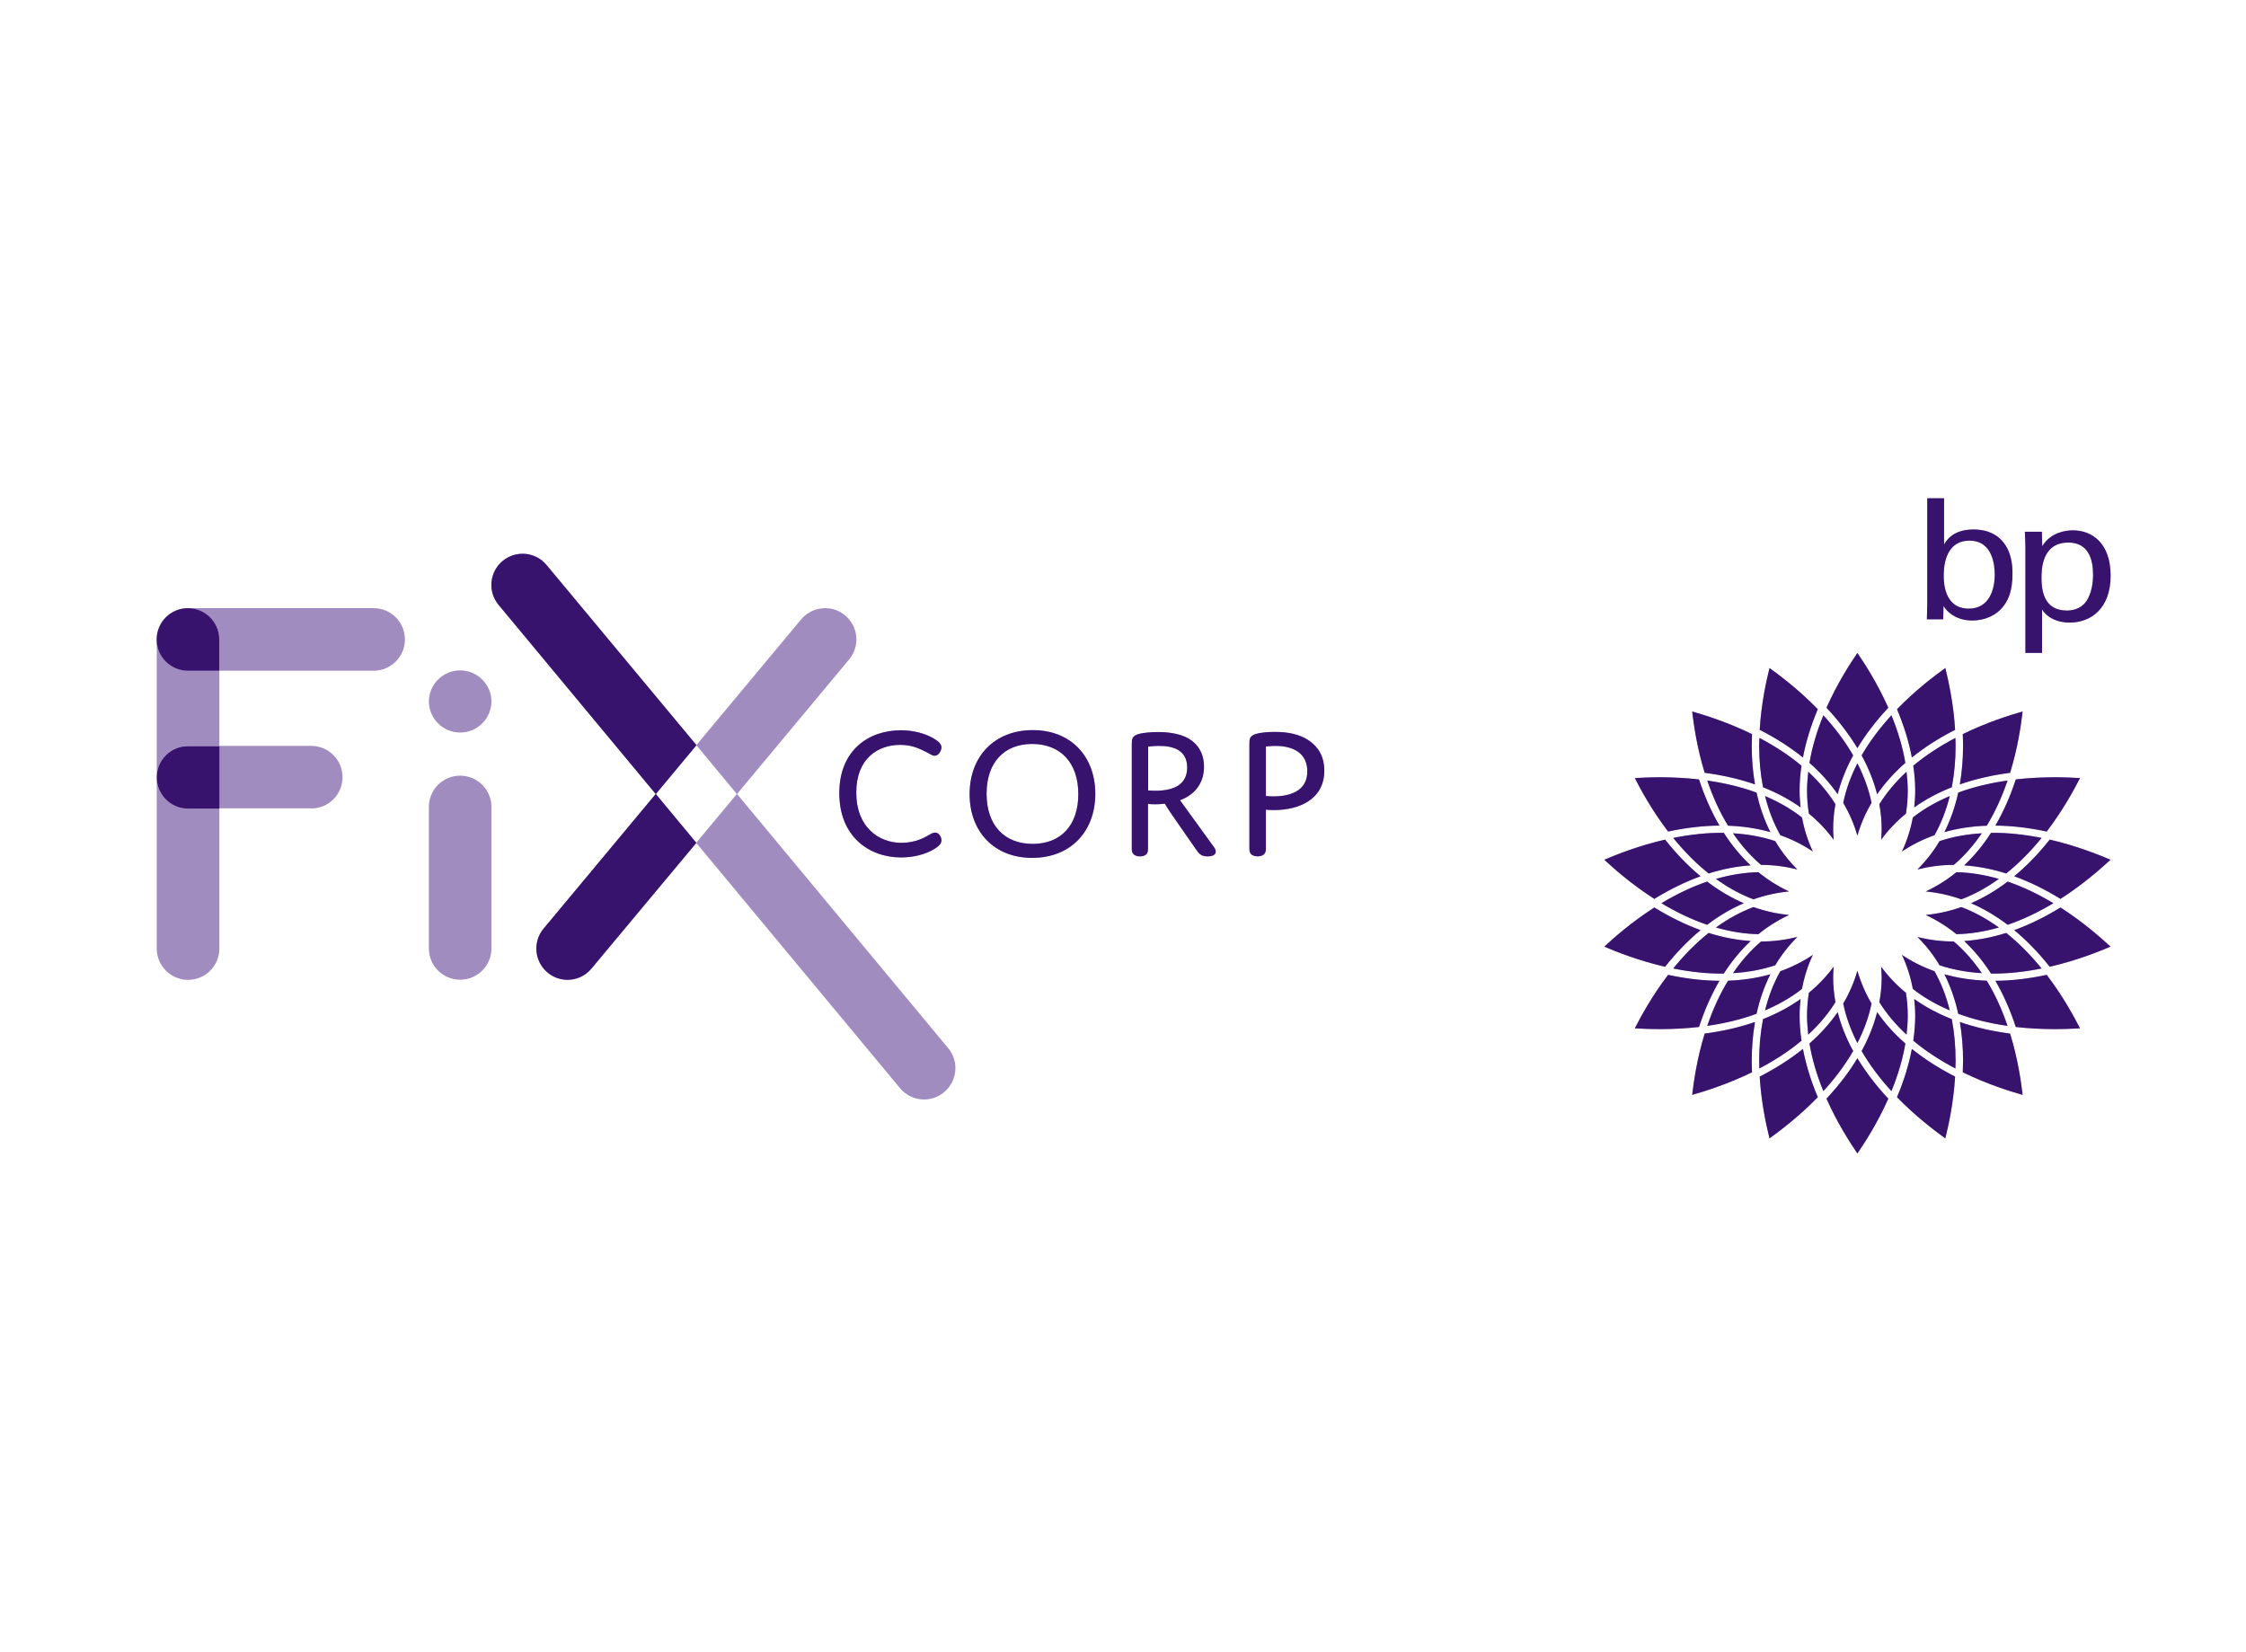 <svg width="155" height="114" viewBox="0 0 155 114" fill="none" xmlns="http://www.w3.org/2000/svg">
<g id="fixBP">
<g id="Vector">
<path d="M62.187 59.179C59.987 59.179 57.922 57.75 57.922 54.739C57.922 51.759 59.967 50.402 62.176 50.402C63.06 50.402 63.872 50.628 64.468 50.988C64.797 51.183 64.972 51.368 64.972 51.584C64.972 51.8 64.787 52.16 64.499 52.16C64.294 52.16 64.109 51.964 63.513 51.708C63.102 51.523 62.649 51.41 62.125 51.41C60.614 51.41 59.093 52.324 59.093 54.698C59.093 57.113 60.666 58.172 62.218 58.172C62.67 58.172 63.143 58.079 63.543 57.915C64.078 57.699 64.283 57.463 64.53 57.463C64.808 57.463 64.972 57.771 64.972 57.997C64.972 58.233 64.787 58.398 64.499 58.583C63.852 58.984 63.009 59.179 62.187 59.179Z" fill="#5C1FB7"/>
<path d="M62.187 59.179C59.987 59.179 57.922 57.75 57.922 54.739C57.922 51.759 59.967 50.402 62.176 50.402C63.06 50.402 63.872 50.628 64.468 50.988C64.797 51.183 64.972 51.368 64.972 51.584C64.972 51.8 64.787 52.16 64.499 52.16C64.294 52.16 64.109 51.964 63.513 51.708C63.102 51.523 62.649 51.41 62.125 51.41C60.614 51.41 59.093 52.324 59.093 54.698C59.093 57.113 60.666 58.172 62.218 58.172C62.67 58.172 63.143 58.079 63.543 57.915C64.078 57.699 64.283 57.463 64.53 57.463C64.808 57.463 64.972 57.771 64.972 57.997C64.972 58.233 64.787 58.398 64.499 58.583C63.852 58.984 63.009 59.179 62.187 59.179Z" fill="black" fill-opacity="0.4"/>
</g>
<g id="Vector_2">
<path d="M71.23 51.347C69.309 51.347 68.086 52.611 68.086 54.78C68.086 56.979 69.329 58.243 71.272 58.243C73.193 58.243 74.416 56.979 74.416 54.811C74.416 52.611 73.162 51.347 71.23 51.347ZM71.23 59.209C68.579 59.209 66.914 57.37 66.914 54.811C66.914 52.211 68.62 50.392 71.272 50.392C73.923 50.392 75.588 52.221 75.588 54.79C75.588 57.39 73.882 59.209 71.23 59.209Z" fill="#5C1FB7"/>
<path d="M71.23 51.347C69.309 51.347 68.086 52.611 68.086 54.78C68.086 56.979 69.329 58.243 71.272 58.243C73.193 58.243 74.416 56.979 74.416 54.811C74.416 52.611 73.162 51.347 71.23 51.347ZM71.23 59.209C68.579 59.209 66.914 57.37 66.914 54.811C66.914 52.211 68.62 50.392 71.272 50.392C73.923 50.392 75.588 52.221 75.588 54.79C75.588 57.39 73.882 59.209 71.23 59.209Z" fill="black" fill-opacity="0.4"/>
</g>
<g id="Vector_3">
<path d="M79.996 51.481C79.585 51.481 79.236 51.532 79.236 51.532V54.554C79.236 54.554 79.4 54.575 79.729 54.575C81.117 54.575 81.928 54.081 81.928 52.971C81.928 51.8 81.014 51.481 79.996 51.481ZM83.347 59.107C82.874 59.107 82.73 58.901 82.525 58.603L81.004 56.414C80.603 55.839 80.387 55.469 80.387 55.469C80.387 55.469 80.13 55.51 79.709 55.51C79.37 55.51 79.226 55.479 79.226 55.479V58.48C79.226 58.665 79.226 58.788 79.154 58.911C79.072 59.025 78.907 59.107 78.671 59.107C78.434 59.107 78.27 59.025 78.188 58.911C78.106 58.798 78.106 58.665 78.106 58.48V51.368C78.106 51.019 78.106 50.772 78.66 50.638C78.938 50.577 79.38 50.525 79.914 50.525C80.562 50.525 81.322 50.608 81.918 50.916C82.668 51.306 83.09 51.995 83.09 52.92C83.09 53.999 82.514 54.821 81.435 55.232L83.778 58.469C84.004 58.747 83.953 59.107 83.347 59.107Z" fill="#5C1FB7"/>
<path d="M79.996 51.481C79.585 51.481 79.236 51.532 79.236 51.532V54.554C79.236 54.554 79.4 54.575 79.729 54.575C81.117 54.575 81.928 54.081 81.928 52.971C81.928 51.8 81.014 51.481 79.996 51.481ZM83.347 59.107C82.874 59.107 82.73 58.901 82.525 58.603L81.004 56.414C80.603 55.839 80.387 55.469 80.387 55.469C80.387 55.469 80.13 55.51 79.709 55.51C79.37 55.51 79.226 55.479 79.226 55.479V58.48C79.226 58.665 79.226 58.788 79.154 58.911C79.072 59.025 78.907 59.107 78.671 59.107C78.434 59.107 78.27 59.025 78.188 58.911C78.106 58.798 78.106 58.665 78.106 58.48V51.368C78.106 51.019 78.106 50.772 78.66 50.638C78.938 50.577 79.38 50.525 79.914 50.525C80.562 50.525 81.322 50.608 81.918 50.916C82.668 51.306 83.09 51.995 83.09 52.92C83.09 53.999 82.514 54.821 81.435 55.232L83.778 58.469C84.004 58.747 83.953 59.107 83.347 59.107Z" fill="black" fill-opacity="0.4"/>
</g>
<g id="Vector_4">
<path d="M88.021 51.481C87.672 51.481 87.363 51.522 87.363 51.522V54.934C87.363 54.934 87.559 54.965 87.867 54.965C88.997 54.965 90.22 54.615 90.22 53.238C90.22 52.015 89.296 51.481 88.021 51.481ZM86.798 59.106C86.562 59.106 86.387 59.024 86.305 58.911C86.223 58.798 86.223 58.664 86.223 58.479V51.378C86.223 51.018 86.223 50.802 86.665 50.658C86.942 50.566 87.456 50.515 87.98 50.515C88.874 50.515 89.686 50.669 90.334 51.111C90.971 51.542 91.392 52.21 91.392 53.187C91.392 55.16 89.676 55.91 87.908 55.91C87.579 55.91 87.363 55.879 87.363 55.879V58.469C87.363 58.654 87.363 58.777 87.281 58.901C87.199 59.024 87.024 59.106 86.798 59.106Z" fill="#5C1FB7"/>
<path d="M88.021 51.481C87.672 51.481 87.363 51.522 87.363 51.522V54.934C87.363 54.934 87.559 54.965 87.867 54.965C88.997 54.965 90.22 54.615 90.22 53.238C90.22 52.015 89.296 51.481 88.021 51.481ZM86.798 59.106C86.562 59.106 86.387 59.024 86.305 58.911C86.223 58.798 86.223 58.664 86.223 58.479V51.378C86.223 51.018 86.223 50.802 86.665 50.658C86.942 50.566 87.456 50.515 87.98 50.515C88.874 50.515 89.686 50.669 90.334 51.111C90.971 51.542 91.392 52.21 91.392 53.187C91.392 55.16 89.676 55.91 87.908 55.91C87.579 55.91 87.363 55.879 87.363 55.879V58.469C87.363 58.654 87.363 58.777 87.281 58.901C87.199 59.024 87.024 59.106 86.798 59.106Z" fill="black" fill-opacity="0.4"/>
</g>
<g id="Vector_5">
<path d="M25.784 41.975H12.969C14.161 41.975 15.127 42.941 15.127 44.133V46.291H25.784C26.976 46.291 27.942 45.325 27.942 44.133C27.942 42.941 26.976 41.975 25.784 41.975Z" fill="#5C1FB7" fill-opacity="0.4"/>
<path d="M25.784 41.975H12.969C14.161 41.975 15.127 42.941 15.127 44.133V46.291H25.784C26.976 46.291 27.942 45.325 27.942 44.133C27.942 42.941 26.976 41.975 25.784 41.975Z" fill="black" fill-opacity="0.15"/>
</g>
<g id="Vector_6">
<path d="M21.48 55.798C22.672 55.798 23.638 54.832 23.638 53.64C23.638 52.447 22.672 51.481 21.48 51.481H15.129V55.788H21.48V55.798Z" fill="#5C1FB7" fill-opacity="0.4"/>
<path d="M21.48 55.798C22.672 55.798 23.638 54.832 23.638 53.64C23.638 52.447 22.672 51.481 21.48 51.481H15.129V55.788H21.48V55.798Z" fill="black" fill-opacity="0.15"/>
</g>
<g id="Vector_7">
<path d="M10.82 53.649V65.468C10.82 66.66 11.786 67.626 12.979 67.626C14.171 67.626 15.137 66.66 15.137 65.468V55.808H12.979C11.786 55.797 10.82 54.842 10.82 53.649Z" fill="#5C1FB7" fill-opacity="0.4"/>
<path d="M10.82 53.649V65.468C10.82 66.66 11.786 67.626 12.979 67.626C14.171 67.626 15.137 66.66 15.137 65.468V55.808H12.979C11.786 55.797 10.82 54.842 10.82 53.649Z" fill="black" fill-opacity="0.15"/>
</g>
<g id="Vector_8">
<path d="M10.82 44.133V53.649C10.82 52.457 11.786 51.491 12.979 51.491H15.137V46.281H12.979C11.786 46.281 10.82 45.315 10.82 44.133Z" fill="#5C1FB7" fill-opacity="0.4"/>
<path d="M10.82 44.133V53.649C10.82 52.457 11.786 51.491 12.979 51.491H15.137V46.281H12.979C11.786 46.281 10.82 45.315 10.82 44.133Z" fill="black" fill-opacity="0.15"/>
</g>
<g id="Vector_9">
<path d="M12.971 41.975C11.778 41.975 10.812 42.941 10.812 44.133C10.812 45.325 11.778 46.291 12.971 46.291H15.129V44.133C15.129 42.941 14.163 41.975 12.971 41.975Z" fill="#5C1FB7"/>
<path d="M12.971 41.975C11.778 41.975 10.812 42.941 10.812 44.133C10.812 45.325 11.778 46.291 12.971 46.291H15.129V44.133C15.129 42.941 14.163 41.975 12.971 41.975Z" fill="black" fill-opacity="0.4"/>
</g>
<g id="Vector_10">
<path d="M10.82 53.65C10.82 54.842 11.786 55.808 12.979 55.808H15.137V51.502H12.979C11.786 51.492 10.82 52.458 10.82 53.65Z" fill="#5C1FB7"/>
<path d="M10.82 53.65C10.82 54.842 11.786 55.808 12.979 55.808H15.137V51.502H12.979C11.786 51.492 10.82 52.458 10.82 53.65Z" fill="black" fill-opacity="0.4"/>
</g>
<g id="Vector_11">
<path d="M31.756 67.616C30.564 67.616 29.598 66.65 29.598 65.457V55.694C29.598 54.502 30.564 53.536 31.756 53.536C32.948 53.536 33.914 54.502 33.914 55.694V65.457C33.914 66.65 32.948 67.616 31.756 67.616Z" fill="#5C1FB7" fill-opacity="0.4"/>
<path d="M31.756 67.616C30.564 67.616 29.598 66.65 29.598 65.457V55.694C29.598 54.502 30.564 53.536 31.756 53.536C32.948 53.536 33.914 54.502 33.914 55.694V65.457C33.914 66.65 32.948 67.616 31.756 67.616Z" fill="black" fill-opacity="0.15"/>
</g>
<g id="Vector_12">
<path d="M31.756 50.556C30.564 50.556 29.598 49.59 29.598 48.398V48.429C29.598 47.236 30.564 46.27 31.756 46.27C32.948 46.27 33.914 47.236 33.914 48.429V48.398C33.914 49.59 32.948 50.556 31.756 50.556Z" fill="#5C1FB7" fill-opacity="0.4"/>
<path d="M31.756 50.556C30.564 50.556 29.598 49.59 29.598 48.398V48.429C29.598 47.236 30.564 46.27 31.756 46.27C32.948 46.27 33.914 47.236 33.914 48.429V48.398C33.914 49.59 32.948 50.556 31.756 50.556Z" fill="black" fill-opacity="0.15"/>
</g>
<g id="Vector_13">
<path d="M65.436 72.343L50.863 54.8L58.601 45.51C59.362 44.595 59.239 43.239 58.324 42.478C57.923 42.139 57.43 41.975 56.947 41.975C56.33 41.975 55.714 42.242 55.292 42.745L48.057 51.429L50.852 54.8L48.047 58.171L62.116 75.108C62.877 76.022 64.233 76.146 65.148 75.385C66.073 74.614 66.196 73.258 65.436 72.343Z" fill="#5C1FB7" fill-opacity="0.4"/>
<path d="M65.436 72.343L50.863 54.8L58.601 45.51C59.362 44.595 59.239 43.239 58.324 42.478C57.923 42.139 57.43 41.975 56.947 41.975C56.33 41.975 55.714 42.242 55.292 42.745L48.057 51.429L50.852 54.8L48.047 58.171L62.116 75.108C62.877 76.022 64.233 76.146 65.148 75.385C66.073 74.614 66.196 73.258 65.436 72.343Z" fill="black" fill-opacity="0.15"/>
</g>
<g id="Vector_14">
<path d="M48.067 51.43L37.718 38.995C36.957 38.08 35.601 37.957 34.686 38.717C33.771 39.478 33.648 40.834 34.409 41.749L45.251 54.801L37.512 64.091C36.752 65.006 36.875 66.362 37.79 67.123C38.191 67.462 38.684 67.626 39.167 67.626C39.783 67.626 40.4 67.359 40.821 66.845L48.056 58.172L45.261 54.801L48.067 51.43Z" fill="#5C1FB7"/>
<path d="M48.067 51.43L37.718 38.995C36.957 38.08 35.601 37.957 34.686 38.717C33.771 39.478 33.648 40.834 34.409 41.749L45.251 54.801L37.512 64.091C36.752 65.006 36.875 66.362 37.79 67.123C38.191 67.462 38.684 67.626 39.167 67.626C39.783 67.626 40.4 67.359 40.821 66.845L48.056 58.172L45.261 54.801L48.067 51.43Z" fill="black" fill-opacity="0.4"/>
</g>
<g id="Vector_15">
<path fill-rule="evenodd" clip-rule="evenodd" d="M137.661 39.66C137.661 40.647 137.303 42.007 135.87 42.007C134.14 42.007 134.14 40.118 134.14 39.721C134.14 39.336 134.14 37.314 135.919 37.314C137.538 37.314 137.661 39.059 137.661 39.66ZM134.164 34.391H133.003V41.658L132.977 42.741H134.101L134.126 41.827C134.25 42.007 134.386 42.212 134.733 42.441C135.265 42.79 135.82 42.826 136.116 42.826C136.969 42.826 137.797 42.477 138.292 41.791C138.602 41.394 138.885 40.756 138.885 39.588C138.885 38.264 138.465 37.663 138.156 37.314C137.588 36.688 136.809 36.544 136.191 36.544C134.782 36.544 134.324 37.302 134.164 37.579V34.391ZM140.887 39.901C140.887 39.359 140.887 37.446 142.74 37.446C144.112 37.446 144.446 38.578 144.446 39.66C144.446 40.093 144.385 40.96 143.94 41.55C143.544 42.08 142.925 42.14 142.63 42.14C140.999 42.14 140.887 40.635 140.887 39.901ZM139.776 45.063H140.925V42.067C141.257 42.597 141.925 42.97 142.826 42.97C144.311 42.97 145.657 41.983 145.657 39.733C145.657 37.494 144.385 36.603 143.05 36.603C142.544 36.603 141.517 36.748 140.937 37.698L140.912 36.7H139.738C139.763 37.277 139.776 37.422 139.776 37.687V45.063ZM128.181 45.064C128.676 45.789 129.563 47.152 130.314 48.846C129.466 49.752 128.753 50.689 128.181 51.634C127.61 50.689 126.898 49.752 126.049 48.846C126.8 47.152 127.69 45.788 128.181 45.064ZM128.181 73.039C128.754 73.984 129.466 74.919 130.315 75.827C129.564 77.524 128.675 78.886 128.181 79.609C127.69 78.885 126.8 77.524 126.049 75.827C126.898 74.919 127.611 73.986 128.181 73.039ZM122.116 46.106C122.833 46.623 124.148 47.607 125.449 48.95C124.969 50.084 124.628 51.201 124.423 52.281C123.554 51.582 122.556 50.939 121.439 50.371C121.55 48.527 121.907 46.951 122.116 46.106ZM131.941 72.395C132.81 73.093 133.809 73.734 134.925 74.304C134.816 76.147 134.458 77.722 134.249 78.569C133.532 78.05 132.218 77.067 130.915 75.725C131.396 74.588 131.737 73.473 131.941 72.395ZM116.78 49.105C117.635 49.352 119.216 49.838 120.911 50.668C120.899 50.934 120.892 51.199 120.89 51.465C120.89 52.401 120.969 53.293 121.114 54.137C120.053 53.771 118.892 53.5 117.643 53.338C117.099 51.57 116.882 49.97 116.78 49.105ZM135.474 73.212C135.476 72.316 135.401 71.421 135.251 70.537C136.311 70.903 137.475 71.174 138.721 71.336C139.266 73.105 139.483 74.704 139.584 75.567C138.726 75.322 137.147 74.835 135.454 74.007C135.466 73.742 135.473 73.477 135.474 73.212ZM117.251 53.794C117.633 54.96 118.106 56.027 118.661 56.981C117.536 56.99 116.346 57.127 115.119 57.391C113.985 55.91 113.219 54.478 112.821 53.7C113.711 53.648 115.366 53.579 117.251 53.794ZM141.246 67.282C142.379 68.765 143.146 70.195 143.544 70.973C142.654 71.026 140.998 71.095 139.113 70.881C138.733 69.712 138.257 68.646 137.704 67.692C138.827 67.686 140.017 67.547 141.246 67.282ZM114.91 57.948C115.68 58.922 116.501 59.767 117.358 60.478C116.303 60.861 115.233 61.383 114.169 62.04C112.584 61.025 111.362 59.938 110.715 59.337C111.532 58.991 113.065 58.375 114.91 57.948ZM142.197 62.633C143.78 63.647 145.002 64.737 145.651 65.336C144.832 65.683 143.3 66.299 141.454 66.724C140.685 65.753 139.864 64.907 139.005 64.196C140.062 63.813 141.131 63.29 142.197 62.633ZM114.169 62.633C115.233 63.29 116.303 63.813 117.358 64.196C116.501 64.908 115.679 65.753 114.91 66.724C113.065 66.299 111.532 65.683 110.715 65.336C111.362 64.737 112.584 63.649 114.169 62.633ZM141.454 57.947C143.3 58.374 144.832 58.99 145.651 59.337C145.002 59.936 143.779 61.025 142.197 62.04C141.131 61.383 140.062 60.861 139.005 60.478C139.864 59.767 140.685 58.922 141.454 57.947ZM115.119 67.282C116.347 67.547 117.535 67.686 118.661 67.692C118.106 68.646 117.633 69.713 117.252 70.88C115.366 71.095 113.71 71.026 112.822 70.973C113.22 70.194 113.986 68.765 115.119 67.282ZM143.544 53.7C143.146 54.478 142.379 55.91 141.246 57.391C140.017 57.127 138.826 56.99 137.704 56.981C138.257 56.027 138.733 54.96 139.113 53.793C140.998 53.579 142.654 53.648 143.544 53.7ZM121.114 70.537C120.964 71.421 120.889 72.316 120.89 73.212C120.89 73.473 120.9 73.739 120.911 74.007C119.215 74.835 117.637 75.322 116.78 75.567C116.882 74.704 117.099 73.105 117.643 71.335C118.889 71.174 120.052 70.903 121.114 70.537ZM139.584 49.105C139.483 49.969 139.266 51.57 138.721 53.338C137.476 53.499 136.311 53.77 135.251 54.137C135.395 53.291 135.474 52.4 135.474 51.462C135.473 51.197 135.466 50.932 135.452 50.668C137.147 49.838 138.726 49.352 139.584 49.105ZM124.423 72.395C124.628 73.473 124.969 74.59 125.449 75.724C124.148 77.067 122.833 78.05 122.116 78.568C121.907 77.721 121.549 76.147 121.439 74.304C122.556 73.734 123.554 73.093 124.423 72.395ZM134.249 46.105C134.457 46.949 134.816 48.527 134.925 50.371C133.809 50.939 132.81 51.582 131.941 52.281C131.737 51.201 131.394 50.085 130.915 48.95C132.218 47.606 133.532 46.623 134.249 46.105ZM125.833 49.367C126.659 50.269 127.351 51.198 127.89 52.135C127.406 53.019 127.05 53.92 126.821 54.818C126.291 54.051 125.639 53.323 124.874 52.654C125.051 51.592 125.375 50.489 125.833 49.367ZM129.544 69.856C130.075 70.625 130.725 71.352 131.492 72.02C131.315 73.081 130.988 74.184 130.531 75.309C129.706 74.403 129.012 73.475 128.474 72.538C128.958 71.655 129.315 70.755 129.544 69.856ZM121.403 51.465C121.403 51.289 121.413 51.109 121.418 50.929C122.511 51.504 123.489 52.147 124.324 52.848C124.239 53.432 124.192 54.008 124.192 54.571C124.192 54.963 124.22 55.346 124.261 55.724C123.492 55.179 122.625 54.713 121.671 54.338C121.494 53.44 121.403 52.477 121.403 51.465ZM132.172 70.102C132.172 69.71 132.143 69.329 132.103 68.948C132.872 69.496 133.74 69.96 134.694 70.337C134.87 71.235 134.959 72.197 134.959 73.212C134.959 73.386 134.952 73.567 134.947 73.744C133.853 73.17 132.876 72.528 132.039 71.826C132.125 71.241 132.172 70.665 132.172 70.102ZM117.82 53.871C119.049 54.047 120.192 54.325 121.224 54.704C121.436 55.686 121.758 56.597 122.176 57.431C121.262 57.172 120.284 57.024 119.254 56.988C118.69 56.066 118.212 55.018 117.82 53.871ZM134.187 67.243C135.102 67.501 136.078 67.649 137.109 67.686C137.675 68.607 138.152 69.656 138.545 70.804C137.315 70.629 136.172 70.35 135.139 69.968C134.928 68.988 134.606 68.076 134.187 67.243ZM118.961 57.48C119.506 58.331 120.129 59.082 120.815 59.727C119.865 59.789 118.895 59.975 117.915 60.285C117.062 59.607 116.242 58.78 115.47 57.831C116.687 57.589 117.86 57.466 118.961 57.48ZM138.45 64.388C139.304 65.067 140.122 65.894 140.895 66.843C139.679 67.086 138.504 67.209 137.404 67.195C136.857 66.343 136.235 65.592 135.551 64.947C136.499 64.884 137.471 64.699 138.45 64.388ZM117.814 60.846C118.624 61.464 119.471 61.961 120.342 62.339C119.472 62.712 118.624 63.21 117.814 63.828C116.773 63.475 115.712 62.971 114.657 62.339C115.712 61.702 116.773 61.199 117.814 60.846ZM138.551 60.846C139.593 61.199 140.652 61.703 141.708 62.337C140.652 62.971 139.591 63.475 138.551 63.828C137.74 63.21 136.892 62.712 136.022 62.339C136.893 61.961 137.74 61.464 138.551 60.846ZM117.916 64.388C118.894 64.699 119.866 64.884 120.815 64.947C120.129 65.593 119.506 66.343 118.961 67.195C117.859 67.209 116.686 67.086 115.471 66.843C116.242 65.894 117.062 65.067 117.916 64.388ZM140.895 57.831C140.122 58.78 139.304 59.605 138.45 60.285C137.471 59.975 136.499 59.789 135.551 59.727C136.235 59.082 136.857 58.331 137.404 57.48C138.505 57.466 139.679 57.589 140.895 57.831ZM122.177 67.243C121.758 68.076 121.436 68.988 121.224 69.968C120.191 70.35 119.048 70.629 117.82 70.804C118.212 69.656 118.69 68.608 119.255 67.686C120.284 67.65 121.262 67.501 122.177 67.243ZM138.545 53.87C138.152 55.018 137.675 56.066 137.109 56.988C136.078 57.024 135.101 57.172 134.187 57.431C134.606 56.597 134.928 55.686 135.139 54.704C136.173 54.322 137.317 54.045 138.545 53.87ZM126.821 69.856C127.05 70.755 127.406 71.655 127.89 72.538C127.351 73.475 126.659 74.405 125.833 75.309C125.374 74.185 125.051 73.083 124.874 72.02C125.639 71.35 126.29 70.625 126.821 69.856ZM124.261 68.948C124.22 69.329 124.192 69.712 124.192 70.103C124.192 70.665 124.239 71.241 124.324 71.826C123.488 72.528 122.511 73.17 121.418 73.744C121.413 73.567 121.403 73.386 121.403 73.21C121.403 72.197 121.494 71.235 121.671 70.336C122.625 69.96 123.492 69.496 124.261 68.948ZM130.531 49.365C130.989 50.49 131.315 51.592 131.492 52.652C130.725 53.323 130.076 54.051 129.544 54.818C129.315 53.92 128.958 53.02 128.474 52.135C129.012 51.199 129.706 50.269 130.531 49.365ZM134.945 50.929C134.952 51.109 134.959 51.287 134.959 51.462C134.959 52.476 134.87 53.44 134.694 54.338C133.74 54.713 132.872 55.179 132.103 55.726C132.143 55.346 132.172 54.965 132.172 54.571C132.172 54.009 132.125 53.432 132.039 52.846C132.876 52.147 133.853 51.504 134.945 50.929ZM124.706 54.572C124.706 54.145 124.741 53.706 124.792 53.265C125.542 53.96 126.174 54.711 126.666 55.505C126.562 56.069 126.51 56.641 126.509 57.214C126.509 57.461 126.525 57.709 126.545 57.956C126.054 57.288 125.479 56.683 124.834 56.155C124.749 55.631 124.706 55.102 124.706 54.572ZM129.857 67.461C129.857 67.211 129.839 66.966 129.819 66.718C130.311 67.385 130.885 67.99 131.53 68.52C131.614 69.031 131.658 69.558 131.658 70.102C131.658 70.531 131.624 70.967 131.573 71.409C130.822 70.713 130.19 69.963 129.697 69.168C129.8 68.603 129.857 68.031 129.857 67.461ZM121.81 54.942C122.759 55.345 123.616 55.838 124.359 56.422C124.507 57.231 124.757 58.019 125.105 58.768C124.41 58.302 123.657 57.925 122.864 57.644C122.404 56.831 122.052 55.922 121.81 54.942ZM131.258 65.906C131.954 66.372 132.708 66.749 133.501 67.031C133.962 67.844 134.313 68.752 134.556 69.732C133.606 69.33 132.747 68.835 132.007 68.252C131.859 67.443 131.607 66.655 131.258 65.906ZM119.596 57.511C120.632 57.573 121.61 57.752 122.511 58.051C122.934 58.763 123.446 59.42 124.036 60.008C123.217 59.803 122.38 59.692 121.531 59.692C120.815 59.084 120.168 58.348 119.596 57.511ZM132.327 64.667C133.146 64.874 133.989 64.979 134.835 64.981C135.551 65.59 136.196 66.323 136.769 67.165C135.735 67.102 134.755 66.923 133.853 66.622C133.43 65.91 132.918 65.253 132.327 64.667ZM121.349 60.198C121.994 60.724 122.704 61.17 123.463 61.525C122.625 61.606 121.8 61.79 121.009 62.07C120.12 61.736 119.251 61.26 118.418 60.66C119.413 60.375 120.397 60.216 121.349 60.198ZM135.354 62.603C136.244 62.938 137.112 63.414 137.945 64.014C136.951 64.299 135.968 64.459 135.016 64.475C134.37 63.949 133.659 63.504 132.899 63.149C133.74 63.067 134.561 62.886 135.354 62.603ZM121.009 62.603C121.801 62.884 122.626 63.068 123.464 63.15C122.705 63.504 121.995 63.949 121.349 64.475C120.394 64.459 119.413 64.299 118.419 64.014C119.252 63.414 120.12 62.938 121.009 62.603ZM135.016 60.198C135.968 60.216 136.951 60.375 137.945 60.66C137.112 61.26 136.244 61.736 135.354 62.07C134.562 61.789 133.738 61.606 132.9 61.525C133.659 61.171 134.371 60.725 135.016 60.198ZM124.039 64.668C123.447 65.254 122.934 65.91 122.511 66.622C121.61 66.923 120.632 67.102 119.597 67.165C120.168 66.325 120.815 65.59 121.531 64.981C122.381 64.981 123.218 64.871 124.039 64.668ZM136.768 57.511C136.196 58.348 135.551 59.084 134.835 59.693C133.982 59.693 133.145 59.803 132.327 60.008C132.917 59.42 133.43 58.763 133.853 58.051C134.754 57.752 135.734 57.573 136.768 57.511ZM128.181 66.998C128.41 67.789 128.737 68.549 129.157 69.262C128.975 70.173 128.643 71.087 128.181 71.992C127.721 71.088 127.389 70.173 127.205 69.262C127.627 68.55 127.955 67.79 128.181 66.998ZM126.545 66.718C126.525 66.966 126.509 67.211 126.509 67.461C126.509 68.033 126.563 68.603 126.666 69.168C126.174 69.963 125.542 70.712 124.792 71.409C124.74 70.967 124.706 70.531 124.706 70.104C124.706 69.561 124.751 69.033 124.834 68.52C125.478 67.99 126.053 67.385 126.545 66.718ZM125.105 65.906C124.757 66.655 124.507 67.443 124.359 68.252C123.618 68.835 122.76 69.33 121.81 69.732C122.052 68.751 122.404 67.842 122.864 67.031C123.657 66.749 124.41 66.372 125.105 65.906ZM128.181 52.683C128.643 53.586 128.975 54.502 129.158 55.413C128.737 56.125 128.409 56.885 128.181 57.676C127.955 56.885 127.627 56.124 127.205 55.413C127.389 54.502 127.721 53.586 128.181 52.683ZM131.572 53.265C131.624 53.706 131.658 54.144 131.658 54.572C131.658 55.114 131.614 55.643 131.531 56.155C130.886 56.684 130.311 57.288 129.819 57.956C129.839 57.709 129.857 57.461 129.857 57.214C129.857 56.641 129.8 56.071 129.697 55.505C130.19 54.711 130.821 53.96 131.572 53.265ZM134.556 54.942C134.312 55.922 133.962 56.831 133.501 57.644C132.708 57.925 131.954 58.303 131.258 58.768C131.607 58.019 131.859 57.231 132.007 56.422C132.747 55.838 133.605 55.345 134.556 54.942Z" fill="#5C1FB7"/>
<path fill-rule="evenodd" clip-rule="evenodd" d="M137.661 39.66C137.661 40.647 137.303 42.007 135.87 42.007C134.14 42.007 134.14 40.118 134.14 39.721C134.14 39.336 134.14 37.314 135.919 37.314C137.538 37.314 137.661 39.059 137.661 39.66ZM134.164 34.391H133.003V41.658L132.977 42.741H134.101L134.126 41.827C134.25 42.007 134.386 42.212 134.733 42.441C135.265 42.79 135.82 42.826 136.116 42.826C136.969 42.826 137.797 42.477 138.292 41.791C138.602 41.394 138.885 40.756 138.885 39.588C138.885 38.264 138.465 37.663 138.156 37.314C137.588 36.688 136.809 36.544 136.191 36.544C134.782 36.544 134.324 37.302 134.164 37.579V34.391ZM140.887 39.901C140.887 39.359 140.887 37.446 142.74 37.446C144.112 37.446 144.446 38.578 144.446 39.66C144.446 40.093 144.385 40.96 143.94 41.55C143.544 42.08 142.925 42.14 142.63 42.14C140.999 42.14 140.887 40.635 140.887 39.901ZM139.776 45.063H140.925V42.067C141.257 42.597 141.925 42.97 142.826 42.97C144.311 42.97 145.657 41.983 145.657 39.733C145.657 37.494 144.385 36.603 143.05 36.603C142.544 36.603 141.517 36.748 140.937 37.698L140.912 36.7H139.738C139.763 37.277 139.776 37.422 139.776 37.687V45.063ZM128.181 45.064C128.676 45.789 129.563 47.152 130.314 48.846C129.466 49.752 128.753 50.689 128.181 51.634C127.61 50.689 126.898 49.752 126.049 48.846C126.8 47.152 127.69 45.788 128.181 45.064ZM128.181 73.039C128.754 73.984 129.466 74.919 130.315 75.827C129.564 77.524 128.675 78.886 128.181 79.609C127.69 78.885 126.8 77.524 126.049 75.827C126.898 74.919 127.611 73.986 128.181 73.039ZM122.116 46.106C122.833 46.623 124.148 47.607 125.449 48.95C124.969 50.084 124.628 51.201 124.423 52.281C123.554 51.582 122.556 50.939 121.439 50.371C121.55 48.527 121.907 46.951 122.116 46.106ZM131.941 72.395C132.81 73.093 133.809 73.734 134.925 74.304C134.816 76.147 134.458 77.722 134.249 78.569C133.532 78.05 132.218 77.067 130.915 75.725C131.396 74.588 131.737 73.473 131.941 72.395ZM116.78 49.105C117.635 49.352 119.216 49.838 120.911 50.668C120.899 50.934 120.892 51.199 120.89 51.465C120.89 52.401 120.969 53.293 121.114 54.137C120.053 53.771 118.892 53.5 117.643 53.338C117.099 51.57 116.882 49.97 116.78 49.105ZM135.474 73.212C135.476 72.316 135.401 71.421 135.251 70.537C136.311 70.903 137.475 71.174 138.721 71.336C139.266 73.105 139.483 74.704 139.584 75.567C138.726 75.322 137.147 74.835 135.454 74.007C135.466 73.742 135.473 73.477 135.474 73.212ZM117.251 53.794C117.633 54.96 118.106 56.027 118.661 56.981C117.536 56.99 116.346 57.127 115.119 57.391C113.985 55.91 113.219 54.478 112.821 53.7C113.711 53.648 115.366 53.579 117.251 53.794ZM141.246 67.282C142.379 68.765 143.146 70.195 143.544 70.973C142.654 71.026 140.998 71.095 139.113 70.881C138.733 69.712 138.257 68.646 137.704 67.692C138.827 67.686 140.017 67.547 141.246 67.282ZM114.91 57.948C115.68 58.922 116.501 59.767 117.358 60.478C116.303 60.861 115.233 61.383 114.169 62.04C112.584 61.025 111.362 59.938 110.715 59.337C111.532 58.991 113.065 58.375 114.91 57.948ZM142.197 62.633C143.78 63.647 145.002 64.737 145.651 65.336C144.832 65.683 143.3 66.299 141.454 66.724C140.685 65.753 139.864 64.907 139.005 64.196C140.062 63.813 141.131 63.29 142.197 62.633ZM114.169 62.633C115.233 63.29 116.303 63.813 117.358 64.196C116.501 64.908 115.679 65.753 114.91 66.724C113.065 66.299 111.532 65.683 110.715 65.336C111.362 64.737 112.584 63.649 114.169 62.633ZM141.454 57.947C143.3 58.374 144.832 58.99 145.651 59.337C145.002 59.936 143.779 61.025 142.197 62.04C141.131 61.383 140.062 60.861 139.005 60.478C139.864 59.767 140.685 58.922 141.454 57.947ZM115.119 67.282C116.347 67.547 117.535 67.686 118.661 67.692C118.106 68.646 117.633 69.713 117.252 70.88C115.366 71.095 113.71 71.026 112.822 70.973C113.22 70.194 113.986 68.765 115.119 67.282ZM143.544 53.7C143.146 54.478 142.379 55.91 141.246 57.391C140.017 57.127 138.826 56.99 137.704 56.981C138.257 56.027 138.733 54.96 139.113 53.793C140.998 53.579 142.654 53.648 143.544 53.7ZM121.114 70.537C120.964 71.421 120.889 72.316 120.89 73.212C120.89 73.473 120.9 73.739 120.911 74.007C119.215 74.835 117.637 75.322 116.78 75.567C116.882 74.704 117.099 73.105 117.643 71.335C118.889 71.174 120.052 70.903 121.114 70.537ZM139.584 49.105C139.483 49.969 139.266 51.57 138.721 53.338C137.476 53.499 136.311 53.77 135.251 54.137C135.395 53.291 135.474 52.4 135.474 51.462C135.473 51.197 135.466 50.932 135.452 50.668C137.147 49.838 138.726 49.352 139.584 49.105ZM124.423 72.395C124.628 73.473 124.969 74.59 125.449 75.724C124.148 77.067 122.833 78.05 122.116 78.568C121.907 77.721 121.549 76.147 121.439 74.304C122.556 73.734 123.554 73.093 124.423 72.395ZM134.249 46.105C134.457 46.949 134.816 48.527 134.925 50.371C133.809 50.939 132.81 51.582 131.941 52.281C131.737 51.201 131.394 50.085 130.915 48.95C132.218 47.606 133.532 46.623 134.249 46.105ZM125.833 49.367C126.659 50.269 127.351 51.198 127.89 52.135C127.406 53.019 127.05 53.92 126.821 54.818C126.291 54.051 125.639 53.323 124.874 52.654C125.051 51.592 125.375 50.489 125.833 49.367ZM129.544 69.856C130.075 70.625 130.725 71.352 131.492 72.02C131.315 73.081 130.988 74.184 130.531 75.309C129.706 74.403 129.012 73.475 128.474 72.538C128.958 71.655 129.315 70.755 129.544 69.856ZM121.403 51.465C121.403 51.289 121.413 51.109 121.418 50.929C122.511 51.504 123.489 52.147 124.324 52.848C124.239 53.432 124.192 54.008 124.192 54.571C124.192 54.963 124.22 55.346 124.261 55.724C123.492 55.179 122.625 54.713 121.671 54.338C121.494 53.44 121.403 52.477 121.403 51.465ZM132.172 70.102C132.172 69.71 132.143 69.329 132.103 68.948C132.872 69.496 133.74 69.96 134.694 70.337C134.87 71.235 134.959 72.197 134.959 73.212C134.959 73.386 134.952 73.567 134.947 73.744C133.853 73.17 132.876 72.528 132.039 71.826C132.125 71.241 132.172 70.665 132.172 70.102ZM117.82 53.871C119.049 54.047 120.192 54.325 121.224 54.704C121.436 55.686 121.758 56.597 122.176 57.431C121.262 57.172 120.284 57.024 119.254 56.988C118.69 56.066 118.212 55.018 117.82 53.871ZM134.187 67.243C135.102 67.501 136.078 67.649 137.109 67.686C137.675 68.607 138.152 69.656 138.545 70.804C137.315 70.629 136.172 70.35 135.139 69.968C134.928 68.988 134.606 68.076 134.187 67.243ZM118.961 57.48C119.506 58.331 120.129 59.082 120.815 59.727C119.865 59.789 118.895 59.975 117.915 60.285C117.062 59.607 116.242 58.78 115.47 57.831C116.687 57.589 117.86 57.466 118.961 57.48ZM138.45 64.388C139.304 65.067 140.122 65.894 140.895 66.843C139.679 67.086 138.504 67.209 137.404 67.195C136.857 66.343 136.235 65.592 135.551 64.947C136.499 64.884 137.471 64.699 138.45 64.388ZM117.814 60.846C118.624 61.464 119.471 61.961 120.342 62.339C119.472 62.712 118.624 63.21 117.814 63.828C116.773 63.475 115.712 62.971 114.657 62.339C115.712 61.702 116.773 61.199 117.814 60.846ZM138.551 60.846C139.593 61.199 140.652 61.703 141.708 62.337C140.652 62.971 139.591 63.475 138.551 63.828C137.74 63.21 136.892 62.712 136.022 62.339C136.893 61.961 137.74 61.464 138.551 60.846ZM117.916 64.388C118.894 64.699 119.866 64.884 120.815 64.947C120.129 65.593 119.506 66.343 118.961 67.195C117.859 67.209 116.686 67.086 115.471 66.843C116.242 65.894 117.062 65.067 117.916 64.388ZM140.895 57.831C140.122 58.78 139.304 59.605 138.45 60.285C137.471 59.975 136.499 59.789 135.551 59.727C136.235 59.082 136.857 58.331 137.404 57.48C138.505 57.466 139.679 57.589 140.895 57.831ZM122.177 67.243C121.758 68.076 121.436 68.988 121.224 69.968C120.191 70.35 119.048 70.629 117.82 70.804C118.212 69.656 118.69 68.608 119.255 67.686C120.284 67.65 121.262 67.501 122.177 67.243ZM138.545 53.87C138.152 55.018 137.675 56.066 137.109 56.988C136.078 57.024 135.101 57.172 134.187 57.431C134.606 56.597 134.928 55.686 135.139 54.704C136.173 54.322 137.317 54.045 138.545 53.87ZM126.821 69.856C127.05 70.755 127.406 71.655 127.89 72.538C127.351 73.475 126.659 74.405 125.833 75.309C125.374 74.185 125.051 73.083 124.874 72.02C125.639 71.35 126.29 70.625 126.821 69.856ZM124.261 68.948C124.22 69.329 124.192 69.712 124.192 70.103C124.192 70.665 124.239 71.241 124.324 71.826C123.488 72.528 122.511 73.17 121.418 73.744C121.413 73.567 121.403 73.386 121.403 73.21C121.403 72.197 121.494 71.235 121.671 70.336C122.625 69.96 123.492 69.496 124.261 68.948ZM130.531 49.365C130.989 50.49 131.315 51.592 131.492 52.652C130.725 53.323 130.076 54.051 129.544 54.818C129.315 53.92 128.958 53.02 128.474 52.135C129.012 51.199 129.706 50.269 130.531 49.365ZM134.945 50.929C134.952 51.109 134.959 51.287 134.959 51.462C134.959 52.476 134.87 53.44 134.694 54.338C133.74 54.713 132.872 55.179 132.103 55.726C132.143 55.346 132.172 54.965 132.172 54.571C132.172 54.009 132.125 53.432 132.039 52.846C132.876 52.147 133.853 51.504 134.945 50.929ZM124.706 54.572C124.706 54.145 124.741 53.706 124.792 53.265C125.542 53.96 126.174 54.711 126.666 55.505C126.562 56.069 126.51 56.641 126.509 57.214C126.509 57.461 126.525 57.709 126.545 57.956C126.054 57.288 125.479 56.683 124.834 56.155C124.749 55.631 124.706 55.102 124.706 54.572ZM129.857 67.461C129.857 67.211 129.839 66.966 129.819 66.718C130.311 67.385 130.885 67.99 131.53 68.52C131.614 69.031 131.658 69.558 131.658 70.102C131.658 70.531 131.624 70.967 131.573 71.409C130.822 70.713 130.19 69.963 129.697 69.168C129.8 68.603 129.857 68.031 129.857 67.461ZM121.81 54.942C122.759 55.345 123.616 55.838 124.359 56.422C124.507 57.231 124.757 58.019 125.105 58.768C124.41 58.302 123.657 57.925 122.864 57.644C122.404 56.831 122.052 55.922 121.81 54.942ZM131.258 65.906C131.954 66.372 132.708 66.749 133.501 67.031C133.962 67.844 134.313 68.752 134.556 69.732C133.606 69.33 132.747 68.835 132.007 68.252C131.859 67.443 131.607 66.655 131.258 65.906ZM119.596 57.511C120.632 57.573 121.61 57.752 122.511 58.051C122.934 58.763 123.446 59.42 124.036 60.008C123.217 59.803 122.38 59.692 121.531 59.692C120.815 59.084 120.168 58.348 119.596 57.511ZM132.327 64.667C133.146 64.874 133.989 64.979 134.835 64.981C135.551 65.59 136.196 66.323 136.769 67.165C135.735 67.102 134.755 66.923 133.853 66.622C133.43 65.91 132.918 65.253 132.327 64.667ZM121.349 60.198C121.994 60.724 122.704 61.17 123.463 61.525C122.625 61.606 121.8 61.79 121.009 62.07C120.12 61.736 119.251 61.26 118.418 60.66C119.413 60.375 120.397 60.216 121.349 60.198ZM135.354 62.603C136.244 62.938 137.112 63.414 137.945 64.014C136.951 64.299 135.968 64.459 135.016 64.475C134.37 63.949 133.659 63.504 132.899 63.149C133.74 63.067 134.561 62.886 135.354 62.603ZM121.009 62.603C121.801 62.884 122.626 63.068 123.464 63.15C122.705 63.504 121.995 63.949 121.349 64.475C120.394 64.459 119.413 64.299 118.419 64.014C119.252 63.414 120.12 62.938 121.009 62.603ZM135.016 60.198C135.968 60.216 136.951 60.375 137.945 60.66C137.112 61.26 136.244 61.736 135.354 62.07C134.562 61.789 133.738 61.606 132.9 61.525C133.659 61.171 134.371 60.725 135.016 60.198ZM124.039 64.668C123.447 65.254 122.934 65.91 122.511 66.622C121.61 66.923 120.632 67.102 119.597 67.165C120.168 66.325 120.815 65.59 121.531 64.981C122.381 64.981 123.218 64.871 124.039 64.668ZM136.768 57.511C136.196 58.348 135.551 59.084 134.835 59.693C133.982 59.693 133.145 59.803 132.327 60.008C132.917 59.42 133.43 58.763 133.853 58.051C134.754 57.752 135.734 57.573 136.768 57.511ZM128.181 66.998C128.41 67.789 128.737 68.549 129.157 69.262C128.975 70.173 128.643 71.087 128.181 71.992C127.721 71.088 127.389 70.173 127.205 69.262C127.627 68.55 127.955 67.79 128.181 66.998ZM126.545 66.718C126.525 66.966 126.509 67.211 126.509 67.461C126.509 68.033 126.563 68.603 126.666 69.168C126.174 69.963 125.542 70.712 124.792 71.409C124.74 70.967 124.706 70.531 124.706 70.104C124.706 69.561 124.751 69.033 124.834 68.52C125.478 67.99 126.053 67.385 126.545 66.718ZM125.105 65.906C124.757 66.655 124.507 67.443 124.359 68.252C123.618 68.835 122.76 69.33 121.81 69.732C122.052 68.751 122.404 67.842 122.864 67.031C123.657 66.749 124.41 66.372 125.105 65.906ZM128.181 52.683C128.643 53.586 128.975 54.502 129.158 55.413C128.737 56.125 128.409 56.885 128.181 57.676C127.955 56.885 127.627 56.124 127.205 55.413C127.389 54.502 127.721 53.586 128.181 52.683ZM131.572 53.265C131.624 53.706 131.658 54.144 131.658 54.572C131.658 55.114 131.614 55.643 131.531 56.155C130.886 56.684 130.311 57.288 129.819 57.956C129.839 57.709 129.857 57.461 129.857 57.214C129.857 56.641 129.8 56.071 129.697 55.505C130.19 54.711 130.821 53.96 131.572 53.265ZM134.556 54.942C134.312 55.922 133.962 56.831 133.501 57.644C132.708 57.925 131.954 58.303 131.258 58.768C131.607 58.019 131.859 57.231 132.007 56.422C132.747 55.838 133.605 55.345 134.556 54.942Z" fill="black" fill-opacity="0.4"/>
</g>
</g>
</svg>
